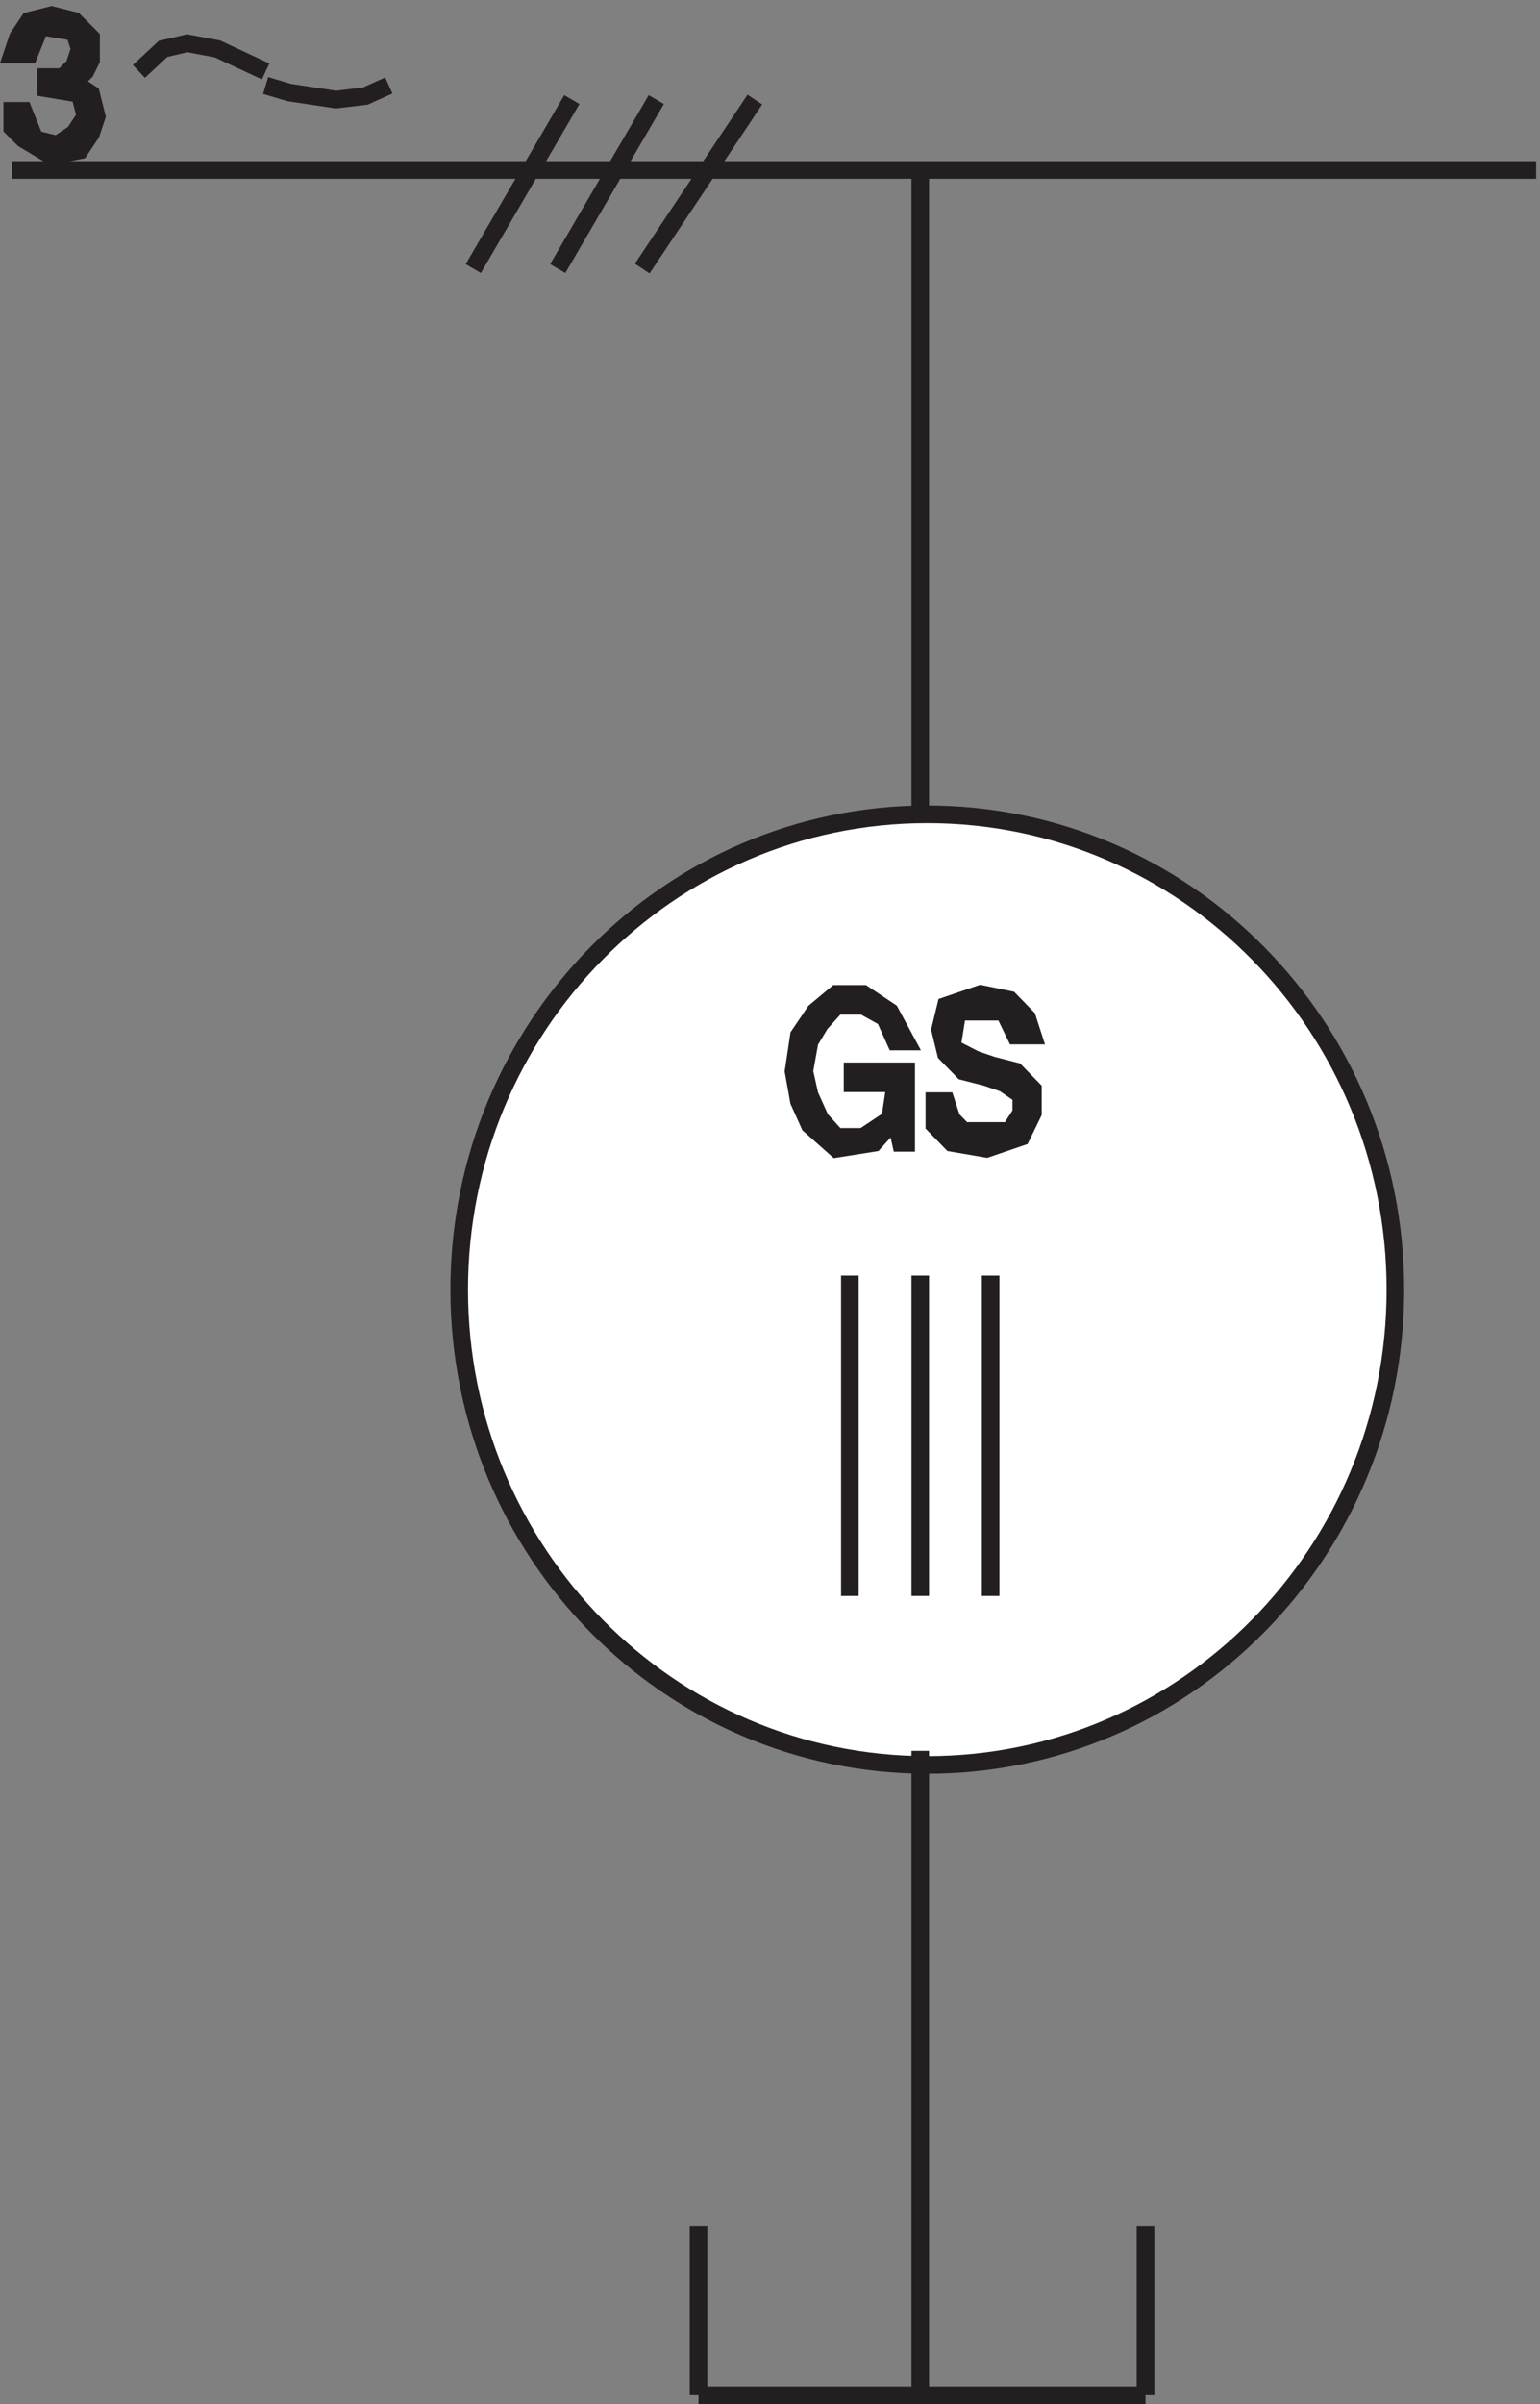 <svg xmlns="http://www.w3.org/2000/svg" xml:space="preserve" width="87.294" height="136.215"><rect width="100%" height="100%" fill="#808080" stroke="none"/><path d="m111.332 993.66-20.57 9.6-12.856 2.4-10.289-2.4-10.285-9.6m54-5.996 10-3 20-3 12.5 1.5 10 4.5" style="fill:none;stroke:#231f20;stroke-width:7.5;stroke-linecap:butt;stroke-linejoin:miter;stroke-miterlimit:10;stroke-dasharray:none;stroke-opacity:1" transform="matrix(.133 0 0 -.133 .25 136.203)"/><path d="M592.832 474.664c0-111.844-89.312-202.5-199.5-202.5-110.18 0-199.5 90.656-199.5 202.5 0 111.836 89.32 202.5 199.5 202.5 110.188 0 199.5-90.664 199.5-202.5" style="fill:#fff;fill-opacity:1;fill-rule:evenodd;stroke:none" transform="matrix(.133 0 0 -.133 .25 136.203)"/><path d="M592.832 474.664c0-111.844-89.312-202.5-199.5-202.5-110.18 0-199.5 90.656-199.5 202.5 0 111.836 89.32 202.5 199.5 202.5 110.188 0 199.5-90.664 199.5-202.5zm-106.5-399v-72m-190.5 72v-72m0 0h190.5m-96 274.5V3.664m0 673.5v274.5m6 0h-393m387 0h262.5m-262.5-471v-136.5m30 136.5v-136.5m-60 136.5v-136.5m-40.5 637.5-48-72m6 72-42-72m6 72-42-72" style="fill:none;stroke:#231f20;stroke-width:7.5;stroke-linecap:butt;stroke-linejoin:miter;stroke-miterlimit:10;stroke-dasharray:none;stroke-opacity:1" transform="matrix(.133 0 0 -.133 .25 136.203)"/><path d="M17.734 986.461v4.801h7.2l4.8 4.797 2.399 7.201-2.399 7.2-14.402 2.4-4.797-12H3.332l2.402 7.2 4.801 7.2 9.598 2.4 9.601-2.4 7.2-7.2v-9.599l-2.399-4.801-4.8-4.801 7.199-4.8 2.398-9.598-2.398-7.199-4.801-7.203-12-2.399-12 7.199-4.801 4.801v7.199h4.8l4.802-12 9.601-2.398 7.2 4.801 4.8 7.199-2.402 9.598-14.399 2.402" style="fill:#231f20;fill-opacity:1;fill-rule:evenodd;stroke:none" transform="matrix(.133 0 0 -.133 .25 136.203)"/><path d="M17.734 986.461v4.801h7.2l4.8 4.797 2.399 7.201-2.399 7.2-14.402 2.4-4.797-12H3.332l2.402 7.2 4.801 7.2 9.598 2.4 9.601-2.4 7.2-7.2v-9.599l-2.399-4.801-4.8-4.801 7.199-4.8 2.398-9.598-2.398-7.199-4.801-7.203-12-2.399-12 7.199-4.801 4.801v7.199h4.8l4.802-12 9.601-2.398 7.2 4.801 4.8 7.199-2.402 9.598z" style="fill:none;stroke:#231f20;stroke-width:7.5;stroke-linecap:butt;stroke-linejoin:miter;stroke-miterlimit:10;stroke-dasharray:none;stroke-opacity:1" transform="matrix(.133 0 0 -.133 .25 136.203)"/><path d="M384.332 580.355h-4.57l-4.571 10.153-9.144 5.078h-11.43l-6.855-7.617-4.571-7.614-2.285-12.691 2.285-10.156 4.571-10.153 6.855-7.617h11.43l11.43 7.617 2.285 15.231h-18.285v5.078h22.855v-30.461h-2.285l-2.285 10.152-9.145-10.152-16-2.539-11.426 10.152-4.574 10.153-2.285 12.695 2.285 15.231 6.86 10.152 9.14 7.617h11.43l11.43-7.617 6.855-12.692" style="fill:#231f20;fill-opacity:1;fill-rule:evenodd;stroke:none" transform="matrix(.133 0 0 -.133 .25 136.203)"/><path d="M384.332 580.355h-4.57l-4.571 10.153-9.144 5.078h-11.43l-6.855-7.617-4.571-7.614-2.285-12.691 2.285-10.156 4.571-10.153 6.855-7.617h11.43l11.43 7.617 2.285 15.231h-18.285v5.078h22.855v-30.461h-2.285l-2.285 10.152-9.145-10.152-16-2.539-11.426 10.152-4.574 10.153-2.285 12.695 2.285 15.231 6.86 10.152 9.14 7.617h11.43l11.43-7.617z" style="fill:none;stroke:#231f20;stroke-width:7.5;stroke-linecap:butt;stroke-linejoin:miter;stroke-miterlimit:10;stroke-dasharray:none;stroke-opacity:1" transform="matrix(.133 0 0 -.133 .25 136.203)"/><path d="m418.566 565.125-9.878 2.539-7.415 7.613-2.468 10.157 2.468 10.152 14.825 5.078 12.351-2.539 7.414-7.617 2.469-7.613h-7.41l-4.942 10.152h-19.765l-2.469-15.231 9.883-5.078 7.41-2.535 9.883-2.539 7.41-7.617v-10.152l-4.941-10.157-14.825-5.074-14.82 2.539-7.414 7.613v10.153h4.941l2.473-7.614 4.942-5.078h19.761l4.942 7.618v7.613l-7.411 5.078-7.414 2.539" style="fill:#231f20;fill-opacity:1;fill-rule:evenodd;stroke:none" transform="matrix(.133 0 0 -.133 .25 136.203)"/><path d="m418.566 565.125-9.878 2.539-7.415 7.613-2.468 10.157 2.468 10.152 14.825 5.078 12.351-2.539 7.414-7.617 2.469-7.613h-7.41l-4.942 10.152h-19.765l-2.469-15.231 9.883-5.078 7.41-2.535 9.883-2.539 7.41-7.617v-10.152l-4.941-10.157-14.825-5.074-14.82 2.539-7.414 7.613v10.153h4.941l2.473-7.614 4.942-5.078h19.761l4.942 7.618v7.613l-7.411 5.078z" style="fill:none;stroke:#231f20;stroke-width:7.5;stroke-linecap:butt;stroke-linejoin:miter;stroke-miterlimit:10;stroke-dasharray:none;stroke-opacity:1" transform="matrix(.133 0 0 -.133 .25 136.203)"/></svg>
